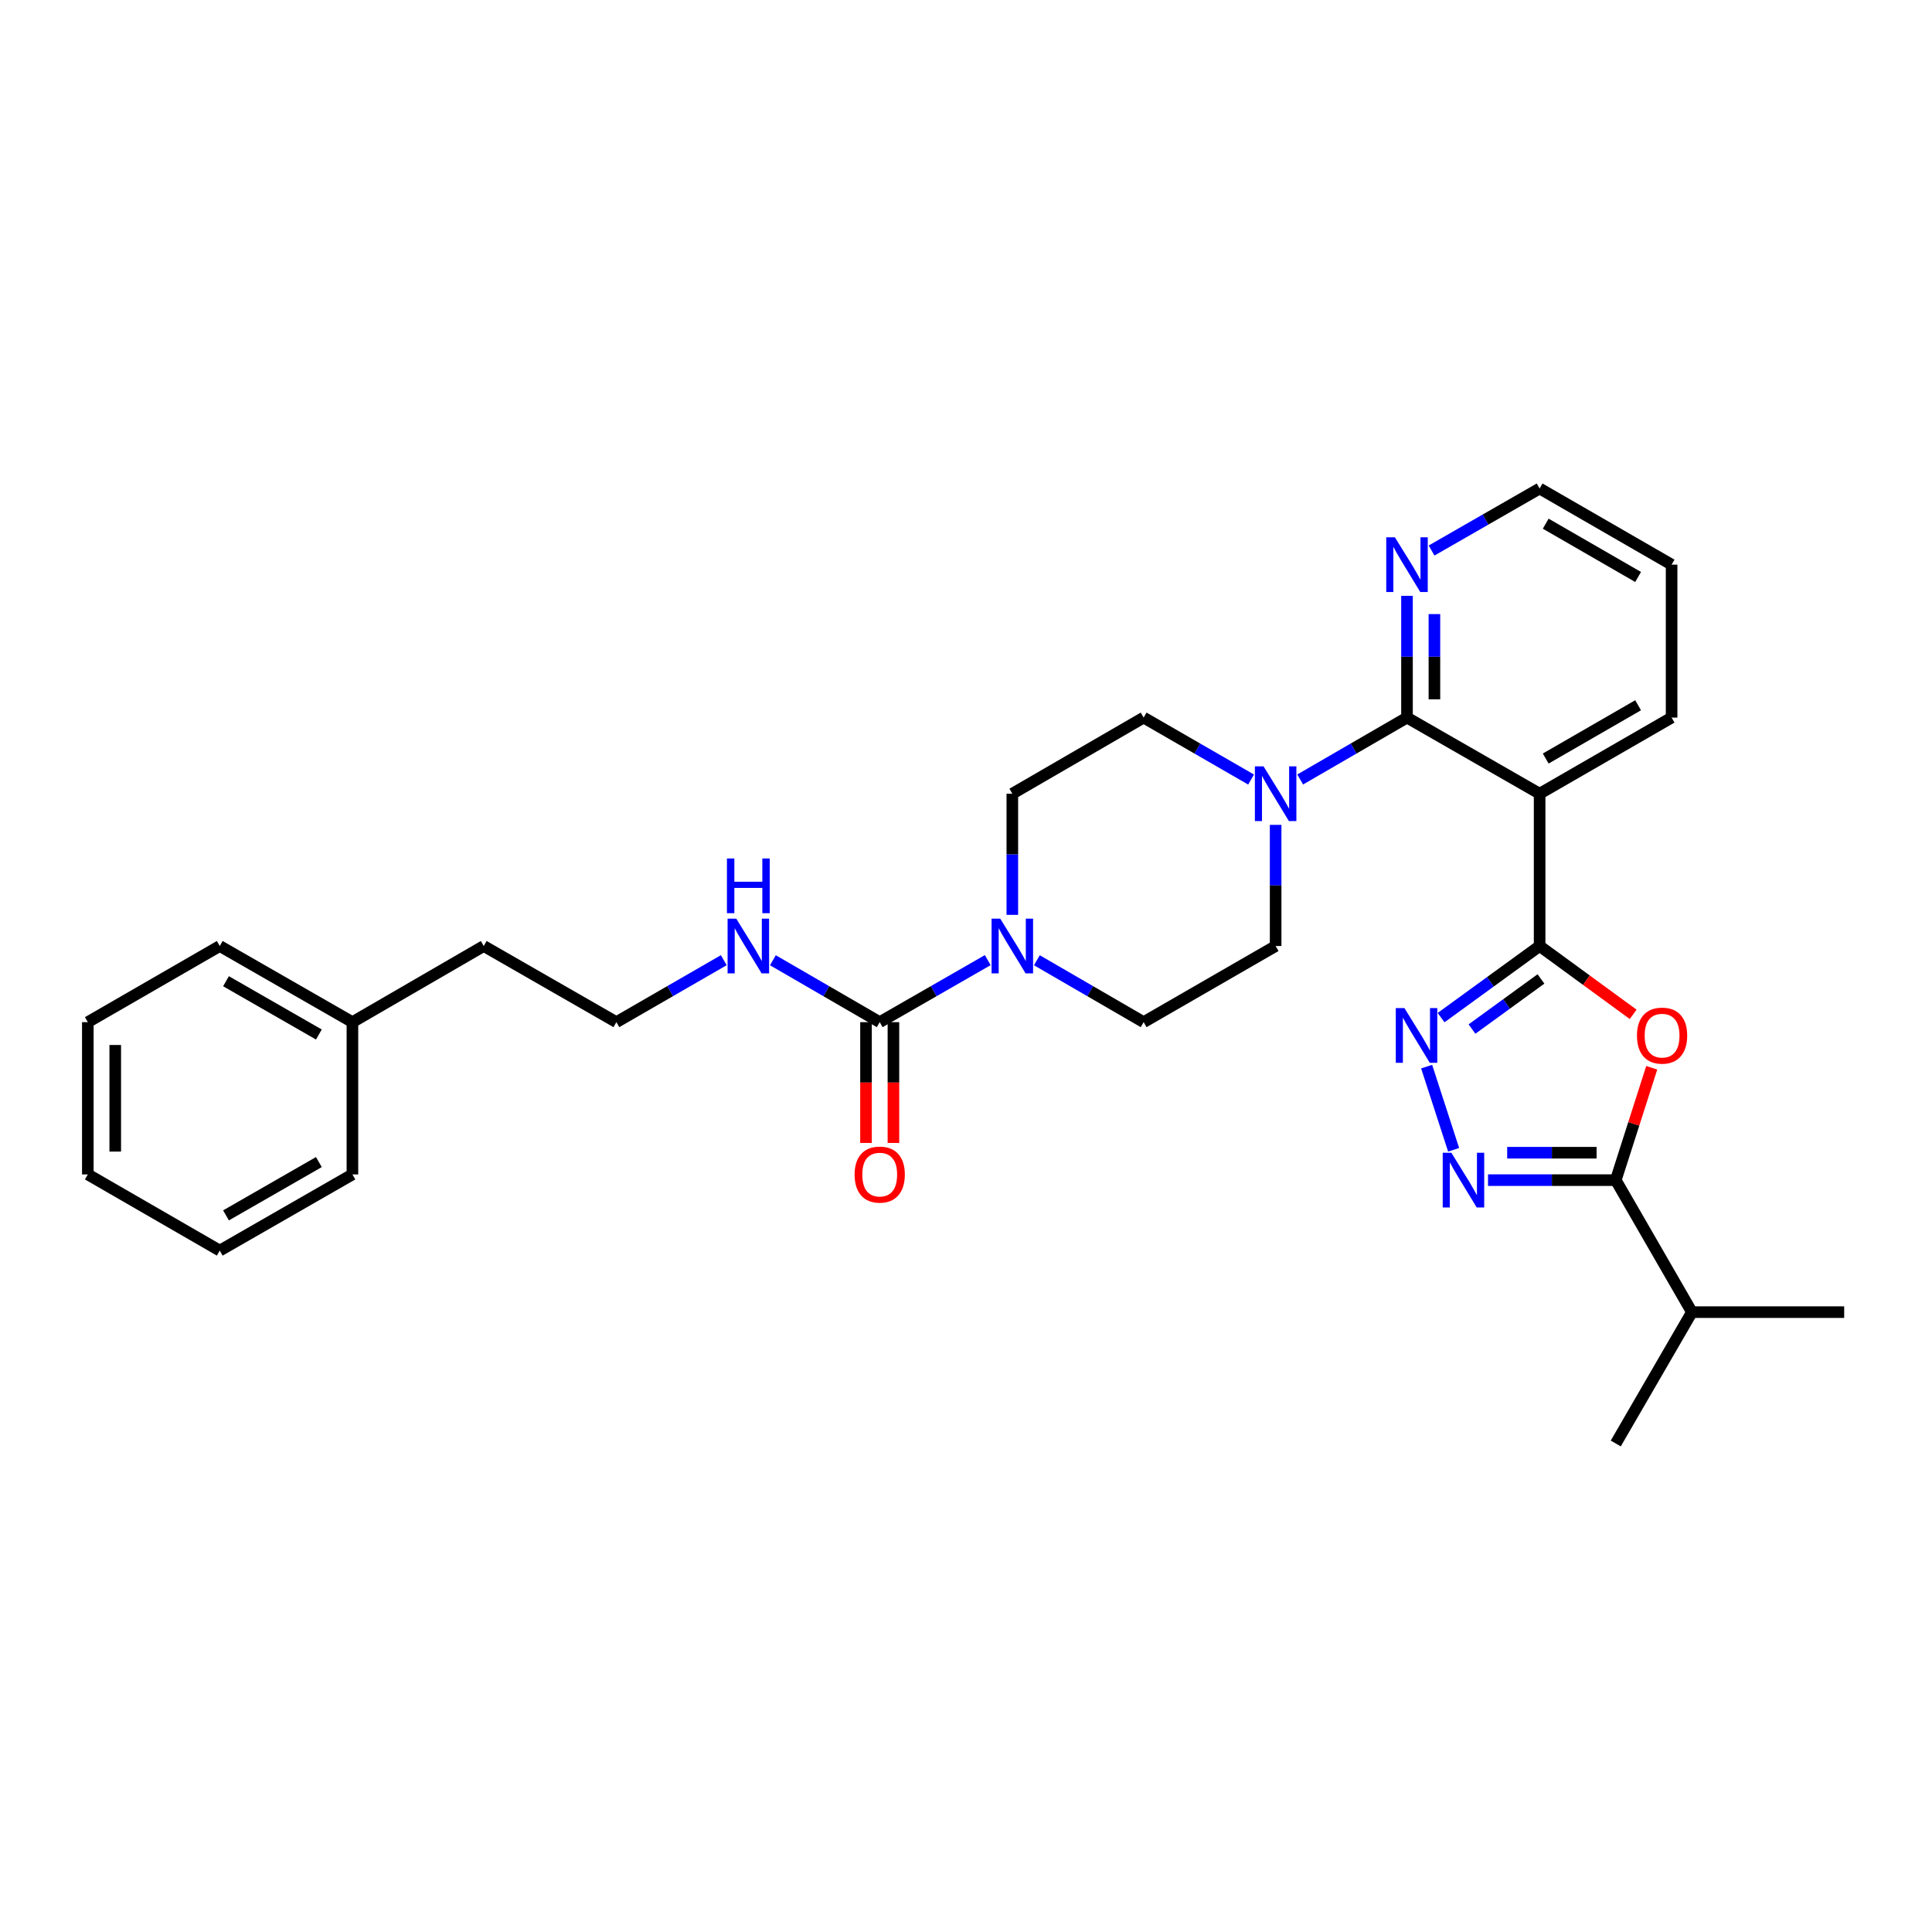 <?xml version='1.0' encoding='iso-8859-1'?>
<svg version='1.1' baseProfile='full'
              xmlns='http://www.w3.org/2000/svg'
                      xmlns:rdkit='http://www.rdkit.org/xml'
                      xmlns:xlink='http://www.w3.org/1999/xlink'
                  xml:space='preserve'
width='1000px' height='1000px' viewBox='0 0 1000 1000'>
<!-- END OF HEADER -->
<rect style='opacity:1.0;fill:#FFFFFF;stroke:none' width='1000' height='1000' x='0' y='0'> </rect>
<path class='bond-0' d='M 796.904,489.655 L 821.116,507.34' style='fill:none;fill-rule:evenodd;stroke:#000000;stroke-width:6px;stroke-linecap:butt;stroke-linejoin:miter;stroke-opacity:1' />
<path class='bond-0' d='M 821.116,507.34 L 845.328,525.026' style='fill:none;fill-rule:evenodd;stroke:#FF0000;stroke-width:6px;stroke-linecap:butt;stroke-linejoin:miter;stroke-opacity:1' />
<path class='bond-1' d='M 796.904,489.655 L 771.403,508.187' style='fill:none;fill-rule:evenodd;stroke:#000000;stroke-width:6px;stroke-linecap:butt;stroke-linejoin:miter;stroke-opacity:1' />
<path class='bond-1' d='M 771.403,508.187 L 745.903,526.719' style='fill:none;fill-rule:evenodd;stroke:#0000FF;stroke-width:6px;stroke-linecap:butt;stroke-linejoin:miter;stroke-opacity:1' />
<path class='bond-1' d='M 797.597,506.696 L 779.747,519.668' style='fill:none;fill-rule:evenodd;stroke:#000000;stroke-width:6px;stroke-linecap:butt;stroke-linejoin:miter;stroke-opacity:1' />
<path class='bond-1' d='M 779.747,519.668 L 761.897,532.64' style='fill:none;fill-rule:evenodd;stroke:#0000FF;stroke-width:6px;stroke-linecap:butt;stroke-linejoin:miter;stroke-opacity:1' />
<path class='bond-2' d='M 796.904,489.655 L 796.904,410.822' style='fill:none;fill-rule:evenodd;stroke:#000000;stroke-width:6px;stroke-linecap:butt;stroke-linejoin:miter;stroke-opacity:1' />
<path class='bond-5' d='M 854.934,552.681 L 845.623,581.759' style='fill:none;fill-rule:evenodd;stroke:#FF0000;stroke-width:6px;stroke-linecap:butt;stroke-linejoin:miter;stroke-opacity:1' />
<path class='bond-5' d='M 845.623,581.759 L 836.312,610.837' style='fill:none;fill-rule:evenodd;stroke:#000000;stroke-width:6px;stroke-linecap:butt;stroke-linejoin:miter;stroke-opacity:1' />
<path class='bond-3' d='M 738.426,552.083 L 752.393,595.133' style='fill:none;fill-rule:evenodd;stroke:#0000FF;stroke-width:6px;stroke-linecap:butt;stroke-linejoin:miter;stroke-opacity:1' />
<path class='bond-4' d='M 796.904,410.822 L 728.258,371.422' style='fill:none;fill-rule:evenodd;stroke:#000000;stroke-width:6px;stroke-linecap:butt;stroke-linejoin:miter;stroke-opacity:1' />
<path class='bond-17' d='M 796.904,410.822 L 865.218,371.422' style='fill:none;fill-rule:evenodd;stroke:#000000;stroke-width:6px;stroke-linecap:butt;stroke-linejoin:miter;stroke-opacity:1' />
<path class='bond-17' d='M 800.06,392.618 L 847.88,365.038' style='fill:none;fill-rule:evenodd;stroke:#000000;stroke-width:6px;stroke-linecap:butt;stroke-linejoin:miter;stroke-opacity:1' />
<path class='bond-30' d='M 770.198,610.837 L 803.255,610.837' style='fill:none;fill-rule:evenodd;stroke:#0000FF;stroke-width:6px;stroke-linecap:butt;stroke-linejoin:miter;stroke-opacity:1' />
<path class='bond-30' d='M 803.255,610.837 L 836.312,610.837' style='fill:none;fill-rule:evenodd;stroke:#000000;stroke-width:6px;stroke-linecap:butt;stroke-linejoin:miter;stroke-opacity:1' />
<path class='bond-30' d='M 780.115,596.645 L 803.255,596.645' style='fill:none;fill-rule:evenodd;stroke:#0000FF;stroke-width:6px;stroke-linecap:butt;stroke-linejoin:miter;stroke-opacity:1' />
<path class='bond-30' d='M 803.255,596.645 L 826.395,596.645' style='fill:none;fill-rule:evenodd;stroke:#000000;stroke-width:6px;stroke-linecap:butt;stroke-linejoin:miter;stroke-opacity:1' />
<path class='bond-6' d='M 728.258,371.422 L 700.615,387.441' style='fill:none;fill-rule:evenodd;stroke:#000000;stroke-width:6px;stroke-linecap:butt;stroke-linejoin:miter;stroke-opacity:1' />
<path class='bond-6' d='M 700.615,387.441 L 672.972,403.46' style='fill:none;fill-rule:evenodd;stroke:#0000FF;stroke-width:6px;stroke-linecap:butt;stroke-linejoin:miter;stroke-opacity:1' />
<path class='bond-9' d='M 728.258,371.422 L 728.258,339.909' style='fill:none;fill-rule:evenodd;stroke:#000000;stroke-width:6px;stroke-linecap:butt;stroke-linejoin:miter;stroke-opacity:1' />
<path class='bond-9' d='M 728.258,339.909 L 728.258,308.397' style='fill:none;fill-rule:evenodd;stroke:#0000FF;stroke-width:6px;stroke-linecap:butt;stroke-linejoin:miter;stroke-opacity:1' />
<path class='bond-9' d='M 742.451,361.968 L 742.451,339.909' style='fill:none;fill-rule:evenodd;stroke:#000000;stroke-width:6px;stroke-linecap:butt;stroke-linejoin:miter;stroke-opacity:1' />
<path class='bond-9' d='M 742.451,339.909 L 742.451,317.851' style='fill:none;fill-rule:evenodd;stroke:#0000FF;stroke-width:6px;stroke-linecap:butt;stroke-linejoin:miter;stroke-opacity:1' />
<path class='bond-16' d='M 836.312,610.837 L 875.729,679.159' style='fill:none;fill-rule:evenodd;stroke:#000000;stroke-width:6px;stroke-linecap:butt;stroke-linejoin:miter;stroke-opacity:1' />
<path class='bond-10' d='M 660.267,426.953 L 660.267,458.304' style='fill:none;fill-rule:evenodd;stroke:#0000FF;stroke-width:6px;stroke-linecap:butt;stroke-linejoin:miter;stroke-opacity:1' />
<path class='bond-10' d='M 660.267,458.304 L 660.267,489.655' style='fill:none;fill-rule:evenodd;stroke:#000000;stroke-width:6px;stroke-linecap:butt;stroke-linejoin:miter;stroke-opacity:1' />
<path class='bond-11' d='M 647.556,403.492 L 619.75,387.457' style='fill:none;fill-rule:evenodd;stroke:#0000FF;stroke-width:6px;stroke-linecap:butt;stroke-linejoin:miter;stroke-opacity:1' />
<path class='bond-11' d='M 619.75,387.457 L 591.945,371.422' style='fill:none;fill-rule:evenodd;stroke:#000000;stroke-width:6px;stroke-linecap:butt;stroke-linejoin:miter;stroke-opacity:1' />
<path class='bond-7' d='M 455.34,529.064 L 483.3,513.011' style='fill:none;fill-rule:evenodd;stroke:#000000;stroke-width:6px;stroke-linecap:butt;stroke-linejoin:miter;stroke-opacity:1' />
<path class='bond-7' d='M 483.3,513.011 L 511.259,496.958' style='fill:none;fill-rule:evenodd;stroke:#0000FF;stroke-width:6px;stroke-linecap:butt;stroke-linejoin:miter;stroke-opacity:1' />
<path class='bond-14' d='M 448.244,529.064 L 448.244,560.327' style='fill:none;fill-rule:evenodd;stroke:#000000;stroke-width:6px;stroke-linecap:butt;stroke-linejoin:miter;stroke-opacity:1' />
<path class='bond-14' d='M 448.244,560.327 L 448.244,591.59' style='fill:none;fill-rule:evenodd;stroke:#FF0000;stroke-width:6px;stroke-linecap:butt;stroke-linejoin:miter;stroke-opacity:1' />
<path class='bond-14' d='M 462.437,529.064 L 462.437,560.327' style='fill:none;fill-rule:evenodd;stroke:#000000;stroke-width:6px;stroke-linecap:butt;stroke-linejoin:miter;stroke-opacity:1' />
<path class='bond-14' d='M 462.437,560.327 L 462.437,591.59' style='fill:none;fill-rule:evenodd;stroke:#FF0000;stroke-width:6px;stroke-linecap:butt;stroke-linejoin:miter;stroke-opacity:1' />
<path class='bond-15' d='M 455.34,529.064 L 427.693,513.041' style='fill:none;fill-rule:evenodd;stroke:#000000;stroke-width:6px;stroke-linecap:butt;stroke-linejoin:miter;stroke-opacity:1' />
<path class='bond-15' d='M 427.693,513.041 L 400.046,497.018' style='fill:none;fill-rule:evenodd;stroke:#0000FF;stroke-width:6px;stroke-linecap:butt;stroke-linejoin:miter;stroke-opacity:1' />
<path class='bond-8' d='M 523.978,473.524 L 523.978,442.173' style='fill:none;fill-rule:evenodd;stroke:#0000FF;stroke-width:6px;stroke-linecap:butt;stroke-linejoin:miter;stroke-opacity:1' />
<path class='bond-8' d='M 523.978,442.173 L 523.978,410.822' style='fill:none;fill-rule:evenodd;stroke:#000000;stroke-width:6px;stroke-linecap:butt;stroke-linejoin:miter;stroke-opacity:1' />
<path class='bond-32' d='M 536.682,497.021 L 564.314,513.042' style='fill:none;fill-rule:evenodd;stroke:#0000FF;stroke-width:6px;stroke-linecap:butt;stroke-linejoin:miter;stroke-opacity:1' />
<path class='bond-32' d='M 564.314,513.042 L 591.945,529.064' style='fill:none;fill-rule:evenodd;stroke:#000000;stroke-width:6px;stroke-linecap:butt;stroke-linejoin:miter;stroke-opacity:1' />
<path class='bond-31' d='M 740.977,284.956 L 768.94,268.903' style='fill:none;fill-rule:evenodd;stroke:#0000FF;stroke-width:6px;stroke-linecap:butt;stroke-linejoin:miter;stroke-opacity:1' />
<path class='bond-31' d='M 768.94,268.903 L 796.904,252.85' style='fill:none;fill-rule:evenodd;stroke:#000000;stroke-width:6px;stroke-linecap:butt;stroke-linejoin:miter;stroke-opacity:1' />
<path class='bond-13' d='M 660.267,489.655 L 591.945,529.064' style='fill:none;fill-rule:evenodd;stroke:#000000;stroke-width:6px;stroke-linecap:butt;stroke-linejoin:miter;stroke-opacity:1' />
<path class='bond-12' d='M 591.945,371.422 L 523.978,410.822' style='fill:none;fill-rule:evenodd;stroke:#000000;stroke-width:6px;stroke-linecap:butt;stroke-linejoin:miter;stroke-opacity:1' />
<path class='bond-18' d='M 374.63,496.989 L 346.832,513.026' style='fill:none;fill-rule:evenodd;stroke:#0000FF;stroke-width:6px;stroke-linecap:butt;stroke-linejoin:miter;stroke-opacity:1' />
<path class='bond-18' d='M 346.832,513.026 L 319.035,529.064' style='fill:none;fill-rule:evenodd;stroke:#000000;stroke-width:6px;stroke-linecap:butt;stroke-linejoin:miter;stroke-opacity:1' />
<path class='bond-22' d='M 875.729,679.159 L 836.312,747.15' style='fill:none;fill-rule:evenodd;stroke:#000000;stroke-width:6px;stroke-linecap:butt;stroke-linejoin:miter;stroke-opacity:1' />
<path class='bond-23' d='M 875.729,679.159 L 954.545,679.159' style='fill:none;fill-rule:evenodd;stroke:#000000;stroke-width:6px;stroke-linecap:butt;stroke-linejoin:miter;stroke-opacity:1' />
<path class='bond-26' d='M 865.218,371.422 L 865.218,292.258' style='fill:none;fill-rule:evenodd;stroke:#000000;stroke-width:6px;stroke-linecap:butt;stroke-linejoin:miter;stroke-opacity:1' />
<path class='bond-21' d='M 319.035,529.064 L 250.382,489.655' style='fill:none;fill-rule:evenodd;stroke:#000000;stroke-width:6px;stroke-linecap:butt;stroke-linejoin:miter;stroke-opacity:1' />
<path class='bond-19' d='M 182.414,529.064 L 250.382,489.655' style='fill:none;fill-rule:evenodd;stroke:#000000;stroke-width:6px;stroke-linecap:butt;stroke-linejoin:miter;stroke-opacity:1' />
<path class='bond-24' d='M 182.414,529.064 L 113.745,489.655' style='fill:none;fill-rule:evenodd;stroke:#000000;stroke-width:6px;stroke-linecap:butt;stroke-linejoin:miter;stroke-opacity:1' />
<path class='bond-24' d='M 165.05,535.462 L 116.981,507.876' style='fill:none;fill-rule:evenodd;stroke:#000000;stroke-width:6px;stroke-linecap:butt;stroke-linejoin:miter;stroke-opacity:1' />
<path class='bond-25' d='M 182.414,529.064 L 182.414,607.88' style='fill:none;fill-rule:evenodd;stroke:#000000;stroke-width:6px;stroke-linecap:butt;stroke-linejoin:miter;stroke-opacity:1' />
<path class='bond-20' d='M 796.904,252.85 L 865.218,292.258' style='fill:none;fill-rule:evenodd;stroke:#000000;stroke-width:6px;stroke-linecap:butt;stroke-linejoin:miter;stroke-opacity:1' />
<path class='bond-20' d='M 800.059,271.055 L 847.879,298.641' style='fill:none;fill-rule:evenodd;stroke:#000000;stroke-width:6px;stroke-linecap:butt;stroke-linejoin:miter;stroke-opacity:1' />
<path class='bond-28' d='M 113.745,489.655 L 45.455,529.064' style='fill:none;fill-rule:evenodd;stroke:#000000;stroke-width:6px;stroke-linecap:butt;stroke-linejoin:miter;stroke-opacity:1' />
<path class='bond-27' d='M 182.414,607.88 L 113.745,647.305' style='fill:none;fill-rule:evenodd;stroke:#000000;stroke-width:6px;stroke-linecap:butt;stroke-linejoin:miter;stroke-opacity:1' />
<path class='bond-27' d='M 165.047,601.486 L 116.979,629.083' style='fill:none;fill-rule:evenodd;stroke:#000000;stroke-width:6px;stroke-linecap:butt;stroke-linejoin:miter;stroke-opacity:1' />
<path class='bond-29' d='M 113.745,647.305 L 45.455,607.88' style='fill:none;fill-rule:evenodd;stroke:#000000;stroke-width:6px;stroke-linecap:butt;stroke-linejoin:miter;stroke-opacity:1' />
<path class='bond-33' d='M 45.455,529.064 L 45.455,607.88' style='fill:none;fill-rule:evenodd;stroke:#000000;stroke-width:6px;stroke-linecap:butt;stroke-linejoin:miter;stroke-opacity:1' />
<path class='bond-33' d='M 59.647,540.886 L 59.647,596.058' style='fill:none;fill-rule:evenodd;stroke:#000000;stroke-width:6px;stroke-linecap:butt;stroke-linejoin:miter;stroke-opacity:1' />
<path  class='atom-1' d='M 847.29 536.035
Q 847.29 529.235, 850.65 525.435
Q 854.01 521.635, 860.29 521.635
Q 866.57 521.635, 869.93 525.435
Q 873.29 529.235, 873.29 536.035
Q 873.29 542.915, 869.89 546.835
Q 866.49 550.715, 860.29 550.715
Q 854.05 550.715, 850.65 546.835
Q 847.29 542.955, 847.29 536.035
M 860.29 547.515
Q 864.61 547.515, 866.93 544.635
Q 869.29 541.715, 869.29 536.035
Q 869.29 530.475, 866.93 527.675
Q 864.61 524.835, 860.29 524.835
Q 855.97 524.835, 853.61 527.635
Q 851.29 530.435, 851.29 536.035
Q 851.29 541.755, 853.61 544.635
Q 855.97 547.515, 860.29 547.515
' fill='#FF0000'/>
<path  class='atom-2' d='M 726.934 521.795
L 736.214 536.795
Q 737.134 538.275, 738.614 540.955
Q 740.094 543.635, 740.174 543.795
L 740.174 521.795
L 743.934 521.795
L 743.934 550.115
L 740.054 550.115
L 730.094 533.715
Q 728.934 531.795, 727.694 529.595
Q 726.494 527.395, 726.134 526.715
L 726.134 550.115
L 722.454 550.115
L 722.454 521.795
L 726.934 521.795
' fill='#0000FF'/>
<path  class='atom-4' d='M 751.227 596.677
L 760.507 611.677
Q 761.427 613.157, 762.907 615.837
Q 764.387 618.517, 764.467 618.677
L 764.467 596.677
L 768.227 596.677
L 768.227 624.997
L 764.347 624.997
L 754.387 608.597
Q 753.227 606.677, 751.987 604.477
Q 750.787 602.277, 750.427 601.597
L 750.427 624.997
L 746.747 624.997
L 746.747 596.677
L 751.227 596.677
' fill='#0000FF'/>
<path  class='atom-7' d='M 654.007 396.662
L 663.287 411.662
Q 664.207 413.142, 665.687 415.822
Q 667.167 418.502, 667.247 418.662
L 667.247 396.662
L 671.007 396.662
L 671.007 424.982
L 667.127 424.982
L 657.167 408.582
Q 656.007 406.662, 654.767 404.462
Q 653.567 402.262, 653.207 401.582
L 653.207 424.982
L 649.527 424.982
L 649.527 396.662
L 654.007 396.662
' fill='#0000FF'/>
<path  class='atom-9' d='M 517.718 475.495
L 526.998 490.495
Q 527.918 491.975, 529.398 494.655
Q 530.878 497.335, 530.958 497.495
L 530.958 475.495
L 534.718 475.495
L 534.718 503.815
L 530.838 503.815
L 520.878 487.415
Q 519.718 485.495, 518.478 483.295
Q 517.278 481.095, 516.918 480.415
L 516.918 503.815
L 513.238 503.815
L 513.238 475.495
L 517.718 475.495
' fill='#0000FF'/>
<path  class='atom-10' d='M 721.998 278.098
L 731.278 293.098
Q 732.198 294.578, 733.678 297.258
Q 735.158 299.938, 735.238 300.098
L 735.238 278.098
L 738.998 278.098
L 738.998 306.418
L 735.118 306.418
L 725.158 290.018
Q 723.998 288.098, 722.758 285.898
Q 721.558 283.698, 721.198 283.018
L 721.198 306.418
L 717.518 306.418
L 717.518 278.098
L 721.998 278.098
' fill='#0000FF'/>
<path  class='atom-15' d='M 442.34 607.96
Q 442.34 601.16, 445.7 597.36
Q 449.06 593.56, 455.34 593.56
Q 461.62 593.56, 464.98 597.36
Q 468.34 601.16, 468.34 607.96
Q 468.34 614.84, 464.94 618.76
Q 461.54 622.64, 455.34 622.64
Q 449.1 622.64, 445.7 618.76
Q 442.34 614.88, 442.34 607.96
M 455.34 619.44
Q 459.66 619.44, 461.98 616.56
Q 464.34 613.64, 464.34 607.96
Q 464.34 602.4, 461.98 599.6
Q 459.66 596.76, 455.34 596.76
Q 451.02 596.76, 448.66 599.56
Q 446.34 602.36, 446.34 607.96
Q 446.34 613.68, 448.66 616.56
Q 451.02 619.44, 455.34 619.44
' fill='#FF0000'/>
<path  class='atom-16' d='M 381.081 475.495
L 390.361 490.495
Q 391.281 491.975, 392.761 494.655
Q 394.241 497.335, 394.321 497.495
L 394.321 475.495
L 398.081 475.495
L 398.081 503.815
L 394.201 503.815
L 384.241 487.415
Q 383.081 485.495, 381.841 483.295
Q 380.641 481.095, 380.281 480.415
L 380.281 503.815
L 376.601 503.815
L 376.601 475.495
L 381.081 475.495
' fill='#0000FF'/>
<path  class='atom-16' d='M 376.261 444.343
L 380.101 444.343
L 380.101 456.383
L 394.581 456.383
L 394.581 444.343
L 398.421 444.343
L 398.421 472.663
L 394.581 472.663
L 394.581 459.583
L 380.101 459.583
L 380.101 472.663
L 376.261 472.663
L 376.261 444.343
' fill='#0000FF'/>
</svg>
